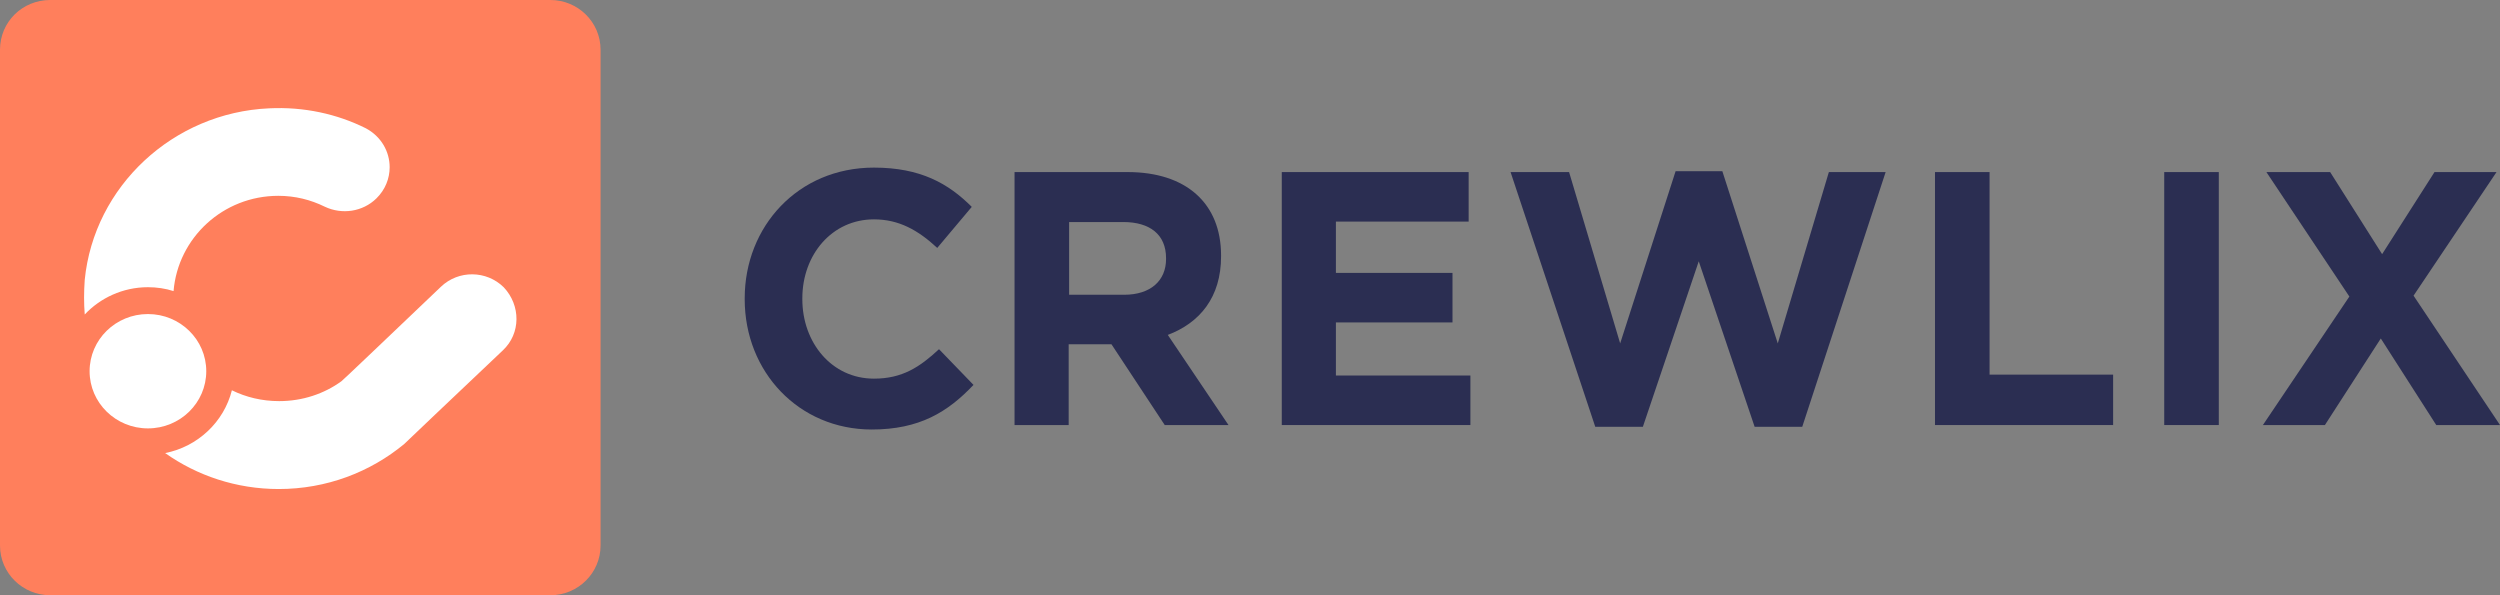<svg width="168" height="40" viewBox="0 0 168 40" fill="none" xmlns="http://www.w3.org/2000/svg">
<rect x="0" y="0" width="168" height="40" fill="#808080" stroke="none"/>
<path d="M58.582 28.863C53.682 28.863 50.044 24.995 50.044 20.108V20.048C50.044 15.221 53.623 11.263 58.729 11.263C61.868 11.263 63.746 12.342 65.302 13.902L62.983 16.66C61.692 15.461 60.401 14.741 58.729 14.741C55.912 14.741 53.917 17.11 53.917 20.048V20.108C53.917 23.016 55.883 25.445 58.729 25.445C60.636 25.445 61.81 24.665 63.101 23.466L65.419 25.865C63.688 27.694 61.78 28.863 58.582 28.863Z" fill="#2B2E52"/>
<path d="M78.27 28.563L74.691 23.136H71.815V28.563H68.177V11.563H75.776C79.708 11.563 82.056 13.662 82.056 17.169V17.23C82.056 19.988 80.618 21.697 78.476 22.506L82.555 28.563H78.27ZM78.359 17.349C78.359 15.76 77.273 14.921 75.483 14.921H71.845V19.808H75.542C77.332 19.808 78.359 18.849 78.359 17.409V17.349Z" fill="#2B2E52"/>
<path d="M86.135 28.563V11.563H98.693V14.891H89.773V18.339H97.608V21.667H89.773V25.235H98.811V28.563H86.135Z" fill="#2B2E52"/>
<path d="M121.11 28.683H117.912L114.156 17.56L110.4 28.683H107.202L101.51 11.563H105.442L108.875 23.077L112.601 11.503H115.741L119.467 23.077L122.9 11.563H126.715L121.11 28.683Z" fill="#2B2E52"/>
<path d="M130.031 28.563V11.563H133.699V25.175H142.002V28.563H130.031Z" fill="#2B2E52"/>
<path d="M145.436 28.563V11.563H149.103V28.563H145.436Z" fill="#2B2E52"/>
<path d="M163.716 28.563L159.99 22.746L156.234 28.563H152.067L157.877 19.928L152.302 11.563H156.586L160.078 17.079L163.599 11.563H167.766L162.191 19.868L168 28.563H163.716Z" fill="#2B2E52"/>
<path d="M3.373 0H36.985C38.833 0 40.358 1.481 40.358 3.341V36.659C40.358 38.489 38.862 40 36.985 40H3.373C1.525 40 0 38.519 0 36.659V3.341C0 1.481 1.496 0 3.373 0Z" fill="#FF7F5C"/>
<path d="M9.941 28.788C12.106 28.788 13.861 27.068 13.861 24.946C13.861 22.824 12.106 21.104 9.941 21.104C7.776 21.104 6.021 22.824 6.021 24.946C6.021 27.068 7.776 28.788 9.941 28.788Z" fill="white"/>
<path d="M26.185 11.238C26.185 11.995 25.888 12.752 25.294 13.334C24.373 14.236 22.977 14.44 21.819 13.887C20.869 13.421 19.83 13.159 18.701 13.159C14.989 13.159 11.96 15.982 11.663 19.562C11.129 19.388 10.535 19.3 9.941 19.3C8.248 19.3 6.734 20.028 5.694 21.134C5.635 20.377 5.635 19.62 5.694 18.805C6.318 12.519 11.634 7.571 18.078 7.28C20.424 7.163 22.651 7.658 24.581 8.619C25.62 9.172 26.185 10.19 26.185 11.238Z" fill="white"/>
<path d="M33.787 23.549C30.52 26.635 27.194 29.807 27.165 29.836C24.878 31.728 21.938 32.863 18.731 32.863C15.88 32.863 13.237 31.961 11.099 30.447C13.297 30.011 15.049 28.352 15.583 26.227C16.534 26.693 17.602 26.955 18.761 26.955C20.334 26.955 21.79 26.46 22.948 25.616C23.007 25.587 26.363 22.385 29.629 19.271C30.817 18.136 32.688 18.165 33.846 19.3C35.004 20.523 35.004 22.414 33.787 23.549Z" fill="white"/>
</svg>
